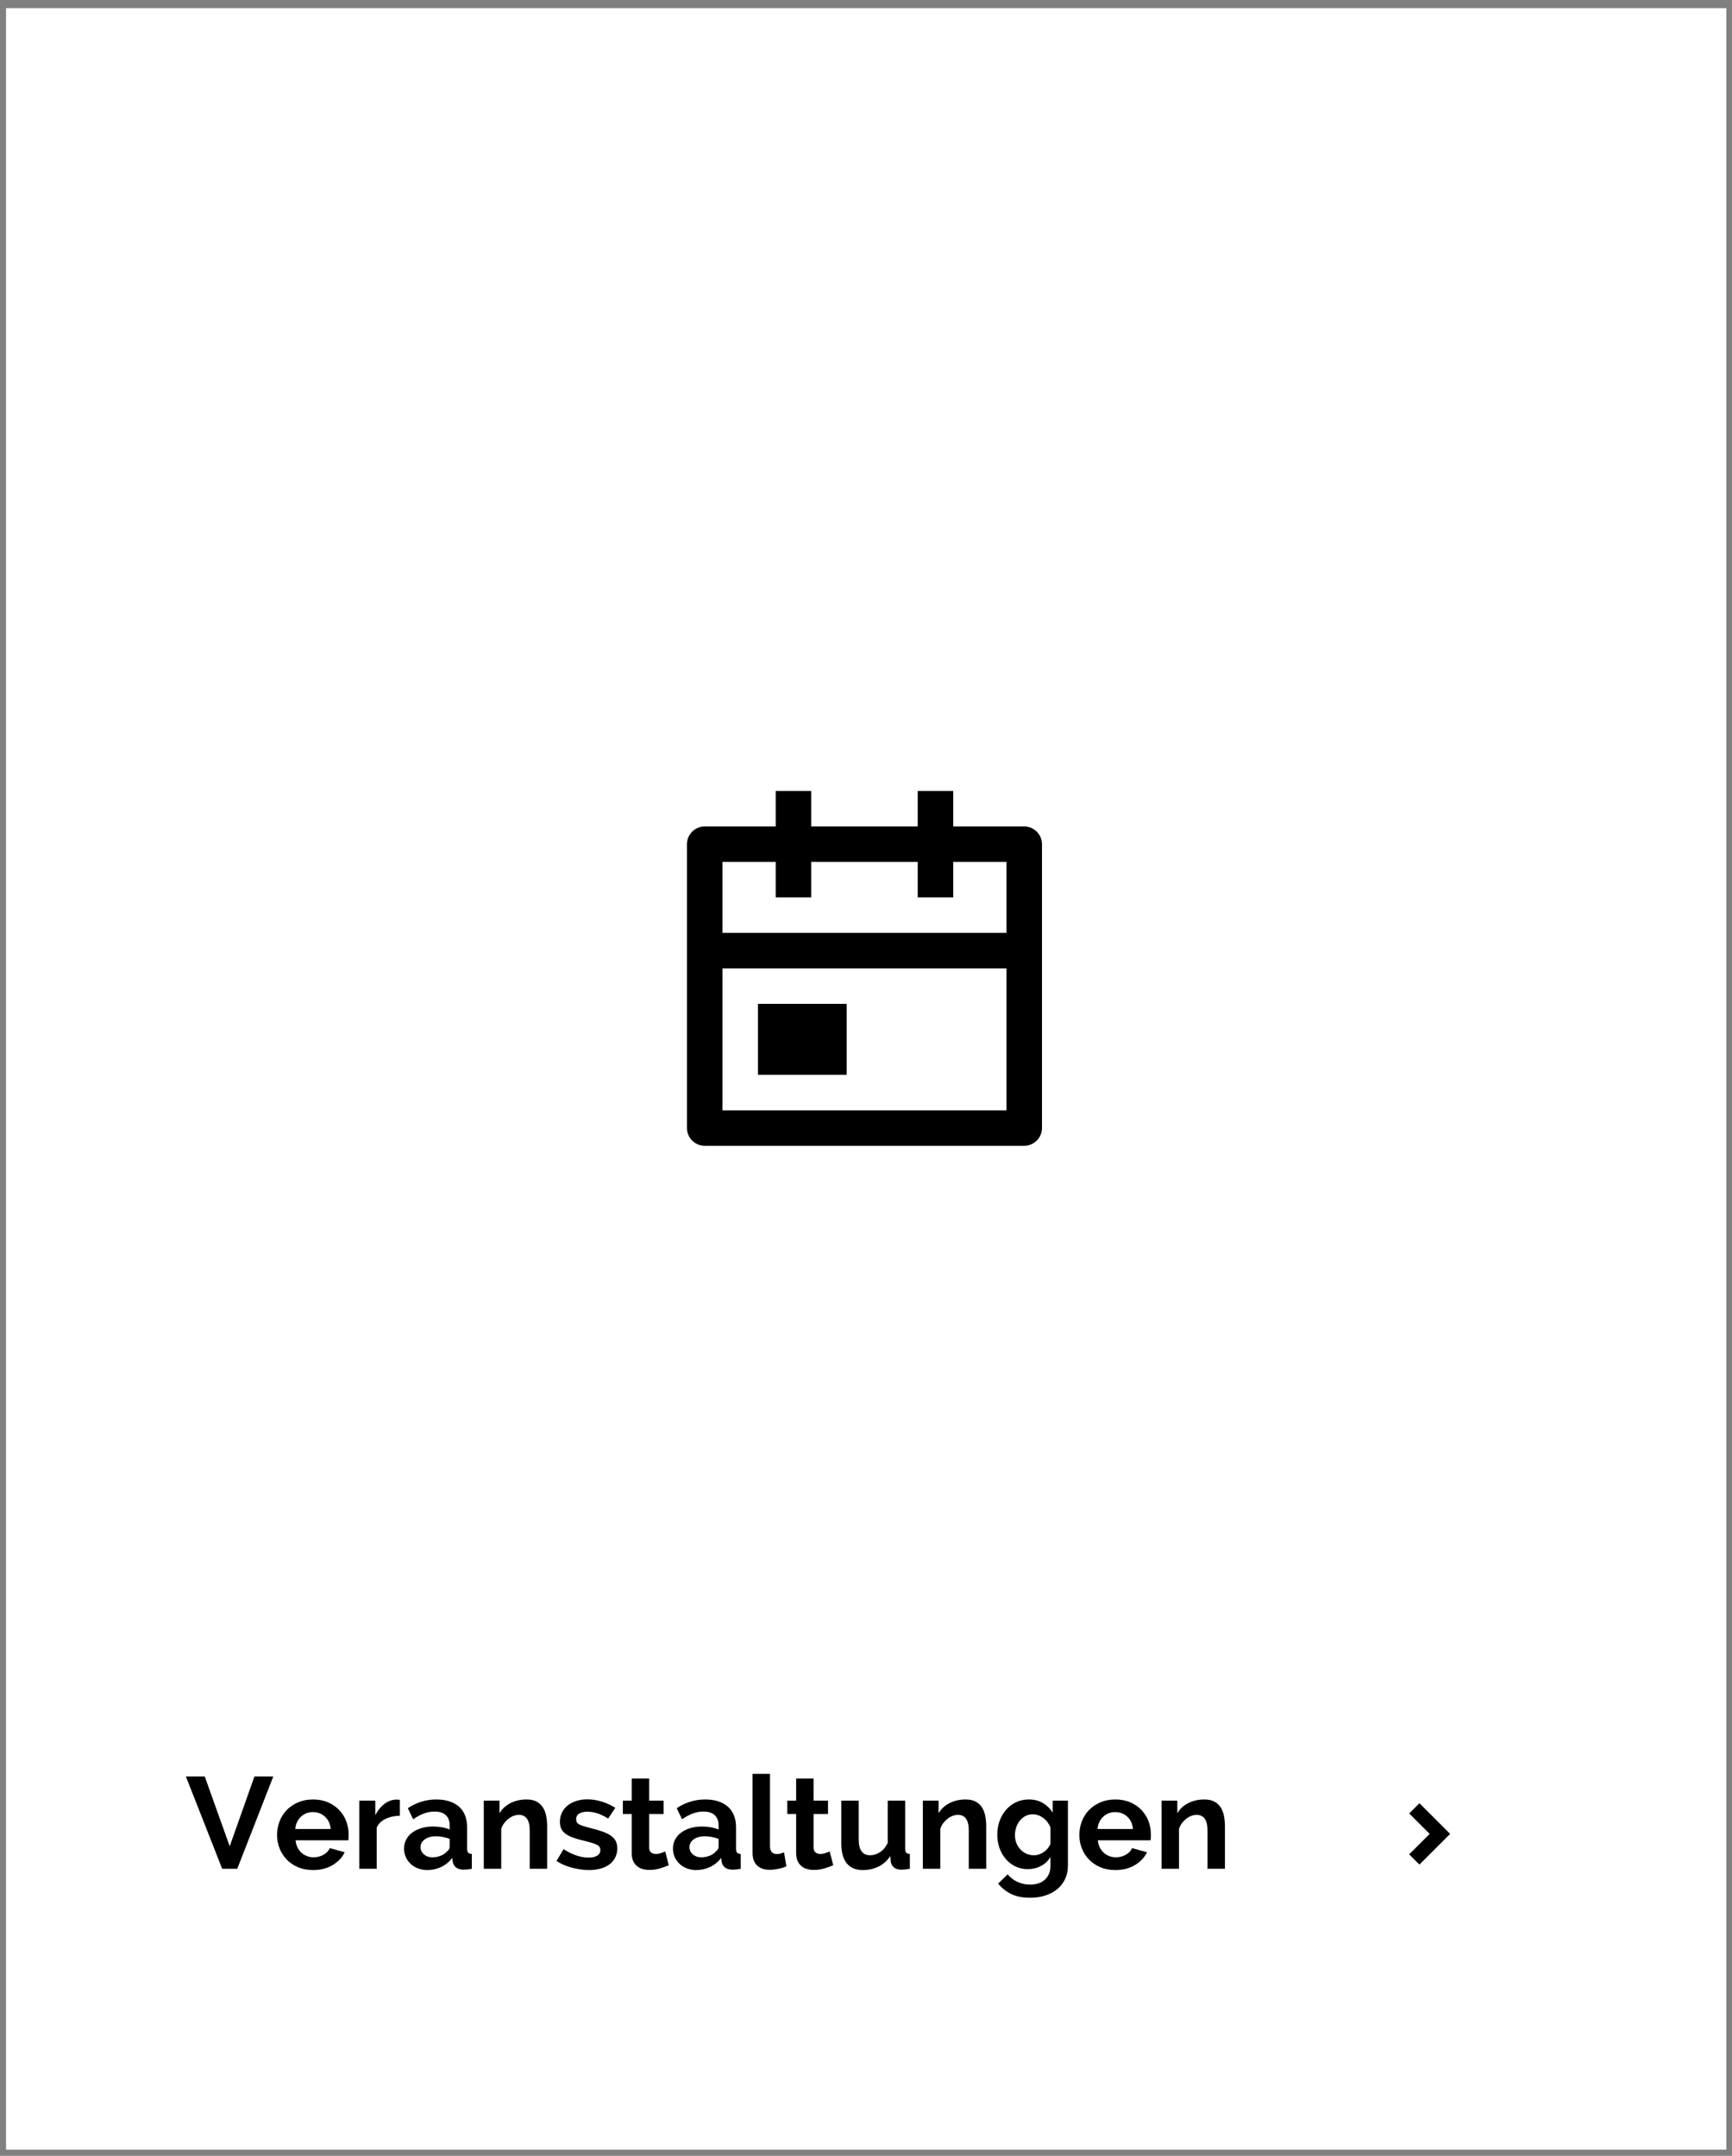 <?xml version="1.0" encoding="UTF-8" standalone="no"?>
<!DOCTYPE svg PUBLIC "-//W3C//DTD SVG 1.1//EN" "http://www.w3.org/Graphics/SVG/1.1/DTD/svg11.dtd">
<svg width="100%" height="100%" viewBox="0 0 282 351" version="1.1" xmlns="http://www.w3.org/2000/svg" xmlns:xlink="http://www.w3.org/1999/xlink" xml:space="preserve" xmlns:serif="http://www.serif.com/" style="fill-rule:evenodd;clip-rule:evenodd;stroke-linejoin:round;stroke-miterlimit:2;">
    <rect x="0" y="0" width="282" height="351" fill="#808080" stroke="none"/>
    <g transform="matrix(1,0,0,1,-591,-1158)">
        <g id="Veranstaltungen" transform="matrix(0.958,0,0,0.962,570.094,1158.33)">
            <rect x="22.618" y="0" width="292.637" height="363.478" style="fill:none;"/>
            <clipPath id="_clip1">
                <rect x="22.618" y="0" width="292.637" height="363.478"/>
            </clipPath>
            <g clip-path="url(#_clip1)">
                <g transform="matrix(1.044,0,0,1.039,-13.116,-14.262)">
                    <g transform="matrix(1.486,0,0,1.043,345.844,-3252.78)">
                        <rect x="-209.551" y="3132.79" width="188.459" height="335.677" style="fill:white;"/>
                    </g>
                    <path d="M266.203,312.131L262.871,308.8L264.536,307.134L269.533,312.131L264.536,317.127L262.871,315.461L266.203,312.131Z" style="fill-rule:nonzero;"/>
                    <g transform="matrix(1.445,0,0,1.445,139.514,139.352)">
                        <path d="M34,6L42,6C43.097,6 44,6.903 44,8L44,40C44,41.097 43.097,42 42,42L6,42C4.903,42 4,41.097 4,40L4,8C4,6.903 4.903,6 6,6L14,6L14,2L18,2L18,6L30,6L30,2L34,2L34,6ZM40,18L40,10L34,10L34,14L30,14L30,10L18,10L18,14L14,14L14,10L8,10L8,18L40,18ZM40,22L8,22L8,38L40,38L40,22ZM12,26L22,26L22,34L12,34L12,26Z" style="fill-rule:nonzero;"/>
                    </g>
                </g>
                <g transform="matrix(1.005,0,0,1,25.222,2.001)">
                    <path d="M31.241,298.321L35.465,310.135L39.645,298.321L42.835,298.321L36.741,313.941L34.189,313.941L28.051,298.321L31.241,298.321Z" style="fill-rule:nonzero;"/>
                    <path d="M49.545,314.161C48.621,314.161 47.785,314.003 47.037,313.688C46.289,313.373 45.651,312.944 45.123,312.401C44.595,311.858 44.188,311.228 43.902,310.509C43.616,309.79 43.473,309.035 43.473,308.243C43.473,307.422 43.613,306.648 43.891,305.922C44.17,305.196 44.573,304.558 45.101,304.008C45.629,303.458 46.271,303.022 47.026,302.699C47.782,302.376 48.629,302.215 49.567,302.215C50.506,302.215 51.346,302.376 52.086,302.699C52.827,303.022 53.458,303.454 53.978,303.997C54.499,304.54 54.895,305.17 55.166,305.889C55.438,306.608 55.573,307.356 55.573,308.133C55.573,308.324 55.57,308.507 55.562,308.683C55.555,308.859 55.537,309.006 55.507,309.123L46.597,309.123C46.641,309.578 46.751,309.981 46.927,310.333C47.103,310.685 47.331,310.986 47.609,311.235C47.888,311.484 48.203,311.675 48.555,311.807C48.907,311.939 49.274,312.005 49.655,312.005C50.242,312.005 50.796,311.862 51.316,311.576C51.837,311.29 52.193,310.912 52.383,310.443L54.913,311.147C54.488,312.027 53.81,312.749 52.878,313.314C51.947,313.879 50.836,314.161 49.545,314.161ZM52.537,307.209C52.464,306.344 52.145,305.651 51.58,305.13C51.016,304.609 50.33,304.349 49.523,304.349C49.127,304.349 48.757,304.419 48.412,304.558C48.068,304.697 47.763,304.892 47.499,305.141C47.235,305.39 47.019,305.691 46.85,306.043C46.682,306.395 46.583,306.784 46.553,307.209L52.537,307.209Z" style="fill-rule:nonzero;"/>
                    <path d="M64.241,304.965C63.347,304.98 62.547,305.152 61.843,305.482C61.139,305.812 60.633,306.307 60.325,306.967L60.325,313.941L57.377,313.941L57.377,302.413L60.083,302.413L60.083,304.877C60.479,304.085 60.996,303.447 61.634,302.963C62.272,302.479 62.943,302.237 63.647,302.237C63.809,302.237 63.93,302.241 64.01,302.248C64.091,302.255 64.168,302.266 64.241,302.281L64.241,304.965Z" style="fill-rule:nonzero;"/>
                    <path d="M68.883,314.161C68.326,314.161 67.805,314.069 67.321,313.886C66.837,313.703 66.419,313.446 66.067,313.116C65.715,312.786 65.44,312.401 65.242,311.961C65.044,311.521 64.945,311.037 64.945,310.509C64.945,309.966 65.066,309.464 65.308,309.002C65.55,308.54 65.888,308.148 66.32,307.825C66.753,307.502 67.27,307.249 67.871,307.066C68.473,306.883 69.133,306.791 69.851,306.791C70.365,306.791 70.867,306.835 71.358,306.923C71.85,307.011 72.286,307.136 72.667,307.297L72.667,306.637C72.667,305.874 72.451,305.288 72.018,304.877C71.586,304.466 70.944,304.261 70.093,304.261C69.477,304.261 68.876,304.371 68.289,304.591C67.703,304.811 67.101,305.134 66.485,305.559L65.583,303.689C67.065,302.706 68.663,302.215 70.379,302.215C72.037,302.215 73.324,302.622 74.24,303.436C75.157,304.25 75.615,305.427 75.615,306.967L75.615,310.553C75.615,310.861 75.674,311.081 75.791,311.213C75.909,311.345 76.114,311.418 76.407,311.433L76.407,313.941C76.129,314 75.868,314.04 75.626,314.062C75.384,314.084 75.175,314.095 74.999,314.095C74.442,314.08 74.017,313.952 73.723,313.71C73.43,313.468 73.247,313.142 73.173,312.731L73.107,312.093C72.594,312.768 71.971,313.281 71.237,313.633C70.504,313.985 69.719,314.161 68.883,314.161ZM69.719,312.005C70.218,312.005 70.691,311.917 71.138,311.741C71.586,311.565 71.934,311.33 72.183,311.037C72.506,310.788 72.667,310.509 72.667,310.201L72.667,308.881C72.315,308.749 71.934,308.643 71.523,308.562C71.113,308.481 70.717,308.441 70.335,308.441C69.573,308.441 68.949,308.613 68.465,308.958C67.981,309.303 67.739,309.739 67.739,310.267C67.739,310.766 67.93,311.18 68.311,311.51C68.693,311.84 69.162,312.005 69.719,312.005Z" style="fill-rule:nonzero;"/>
                    <path d="M89.145,313.941L86.197,313.941L86.197,307.473C86.197,306.549 86.036,305.874 85.713,305.449C85.391,305.024 84.943,304.811 84.371,304.811C84.078,304.811 83.777,304.87 83.469,304.987C83.161,305.104 82.872,305.269 82.6,305.482C82.329,305.695 82.083,305.948 81.863,306.241C81.643,306.534 81.482,306.857 81.379,307.209L81.379,313.941L78.431,313.941L78.431,302.413L81.093,302.413L81.093,304.547C81.519,303.814 82.135,303.242 82.941,302.831C83.748,302.42 84.657,302.215 85.669,302.215C86.388,302.215 86.975,302.347 87.429,302.611C87.884,302.875 88.236,303.22 88.485,303.645C88.735,304.07 88.907,304.554 89.002,305.097C89.098,305.64 89.145,306.19 89.145,306.747L89.145,313.941Z" style="fill-rule:nonzero;"/>
                    <path d="M96.229,314.161C95.76,314.161 95.272,314.124 94.766,314.051C94.26,313.978 93.765,313.875 93.281,313.743C92.797,313.611 92.335,313.45 91.895,313.259C91.455,313.068 91.067,312.856 90.729,312.621L91.917,310.619C93.384,311.572 94.799,312.049 96.163,312.049C96.779,312.049 97.263,311.939 97.615,311.719C97.967,311.499 98.143,311.184 98.143,310.773C98.143,310.362 97.934,310.058 97.516,309.86C97.098,309.662 96.398,309.446 95.415,309.211C94.667,309.035 94.029,308.852 93.501,308.661C92.973,308.47 92.548,308.25 92.225,308.001C91.903,307.752 91.668,307.466 91.521,307.143C91.375,306.82 91.301,306.439 91.301,305.999C91.301,305.412 91.419,304.884 91.653,304.415C91.888,303.946 92.214,303.546 92.632,303.216C93.05,302.886 93.542,302.633 94.106,302.457C94.671,302.281 95.283,302.193 95.943,302.193C96.765,302.193 97.582,302.321 98.396,302.578C99.21,302.835 99.969,303.183 100.673,303.623L99.463,305.449C98.818,305.038 98.209,304.741 97.637,304.558C97.065,304.375 96.493,304.283 95.921,304.283C95.393,304.283 94.95,304.386 94.59,304.591C94.231,304.796 94.051,305.126 94.051,305.581C94.051,305.977 94.224,306.263 94.568,306.439C94.913,306.615 95.525,306.813 96.405,307.033C97.227,307.238 97.927,307.444 98.506,307.649C99.086,307.854 99.562,308.089 99.936,308.353C100.31,308.617 100.582,308.921 100.75,309.266C100.919,309.611 101.003,310.025 101.003,310.509C101.003,311.066 100.89,311.572 100.662,312.027C100.435,312.482 100.116,312.867 99.705,313.182C99.295,313.497 98.792,313.739 98.198,313.908C97.604,314.077 96.948,314.161 96.229,314.161Z" style="fill-rule:nonzero;"/>
                    <path d="M109.715,313.347C109.319,313.523 108.832,313.699 108.252,313.875C107.673,314.051 107.068,314.139 106.437,314.139C106.027,314.139 105.642,314.088 105.282,313.985C104.923,313.882 104.608,313.717 104.336,313.49C104.065,313.263 103.849,312.969 103.687,312.61C103.526,312.251 103.445,311.814 103.445,311.301L103.445,304.679L101.949,304.679L101.949,302.413L103.445,302.413L103.445,298.673L106.393,298.673L106.393,302.413L108.835,302.413L108.835,304.679L106.393,304.679L106.393,310.311C106.393,310.722 106.503,311.011 106.723,311.18C106.943,311.349 107.207,311.433 107.515,311.433C107.823,311.433 108.124,311.382 108.417,311.279C108.711,311.176 108.945,311.088 109.121,311.015L109.715,313.347Z" style="fill-rule:nonzero;"/>
                    <path d="M114.357,314.161C113.8,314.161 113.279,314.069 112.795,313.886C112.311,313.703 111.893,313.446 111.541,313.116C111.189,312.786 110.914,312.401 110.716,311.961C110.518,311.521 110.419,311.037 110.419,310.509C110.419,309.966 110.54,309.464 110.782,309.002C111.024,308.54 111.362,308.148 111.794,307.825C112.227,307.502 112.744,307.249 113.345,307.066C113.947,306.883 114.607,306.791 115.325,306.791C115.839,306.791 116.341,306.835 116.832,306.923C117.324,307.011 117.76,307.136 118.141,307.297L118.141,306.637C118.141,305.874 117.925,305.288 117.492,304.877C117.06,304.466 116.418,304.261 115.567,304.261C114.951,304.261 114.35,304.371 113.763,304.591C113.177,304.811 112.575,305.134 111.959,305.559L111.057,303.689C112.539,302.706 114.137,302.215 115.853,302.215C117.511,302.215 118.798,302.622 119.714,303.436C120.631,304.25 121.089,305.427 121.089,306.967L121.089,310.553C121.089,310.861 121.148,311.081 121.265,311.213C121.383,311.345 121.588,311.418 121.881,311.433L121.881,313.941C121.603,314 121.342,314.04 121.1,314.062C120.858,314.084 120.649,314.095 120.473,314.095C119.916,314.08 119.491,313.952 119.197,313.71C118.904,313.468 118.721,313.142 118.647,312.731L118.581,312.093C118.068,312.768 117.445,313.281 116.711,313.633C115.978,313.985 115.193,314.161 114.357,314.161ZM115.193,312.005C115.692,312.005 116.165,311.917 116.612,311.741C117.06,311.565 117.408,311.33 117.657,311.037C117.98,310.788 118.141,310.509 118.141,310.201L118.141,308.881C117.789,308.749 117.408,308.643 116.997,308.562C116.587,308.481 116.191,308.441 115.809,308.441C115.047,308.441 114.423,308.613 113.939,308.958C113.455,309.303 113.213,309.739 113.213,310.267C113.213,310.766 113.404,311.18 113.785,311.51C114.167,311.84 114.636,312.005 115.193,312.005Z" style="fill-rule:nonzero;"/>
                    <path d="M123.883,297.881L126.831,297.881L126.831,310.113C126.831,311.008 127.235,311.455 128.041,311.455C128.203,311.455 128.39,311.426 128.602,311.367C128.815,311.308 129.017,311.242 129.207,311.169L129.603,313.523C129.207,313.714 128.745,313.86 128.217,313.963C127.689,314.066 127.213,314.117 126.787,314.117C125.863,314.117 125.148,313.871 124.642,313.38C124.136,312.889 123.883,312.188 123.883,311.279L123.883,297.881Z" style="fill-rule:nonzero;"/>
                    <path d="M137.523,313.347C137.127,313.523 136.64,313.699 136.06,313.875C135.481,314.051 134.876,314.139 134.245,314.139C133.835,314.139 133.45,314.088 133.09,313.985C132.731,313.882 132.416,313.717 132.144,313.49C131.873,313.263 131.657,312.969 131.495,312.61C131.334,312.251 131.253,311.814 131.253,311.301L131.253,304.679L129.757,304.679L129.757,302.413L131.253,302.413L131.253,298.673L134.201,298.673L134.201,302.413L136.643,302.413L136.643,304.679L134.201,304.679L134.201,310.311C134.201,310.722 134.311,311.011 134.531,311.18C134.751,311.349 135.015,311.433 135.323,311.433C135.631,311.433 135.932,311.382 136.225,311.279C136.519,311.176 136.753,311.088 136.929,311.015L137.523,313.347Z" style="fill-rule:nonzero;"/>
                    <path d="M142.517,314.161C141.329,314.161 140.427,313.78 139.811,313.017C139.195,312.254 138.887,311.125 138.887,309.629L138.887,302.413L141.835,302.413L141.835,308.991C141.835,310.766 142.473,311.653 143.749,311.653C144.336,311.653 144.897,311.481 145.432,311.136C145.968,310.791 146.404,310.267 146.741,309.563L146.741,302.413L149.689,302.413L149.689,310.553C149.689,310.861 149.748,311.081 149.865,311.213C149.983,311.345 150.188,311.418 150.481,311.433L150.481,313.941C150.173,314 149.902,314.04 149.667,314.062C149.433,314.084 149.227,314.095 149.051,314.095C148.523,314.095 148.109,313.974 147.808,313.732C147.508,313.49 147.321,313.156 147.247,312.731L147.181,311.785C146.653,312.577 145.99,313.171 145.19,313.567C144.391,313.963 143.5,314.161 142.517,314.161Z" style="fill-rule:nonzero;"/>
                    <path d="M163.395,313.941L160.447,313.941L160.447,307.473C160.447,306.549 160.286,305.874 159.963,305.449C159.641,305.024 159.193,304.811 158.621,304.811C158.328,304.811 158.027,304.87 157.719,304.987C157.411,305.104 157.122,305.269 156.85,305.482C156.579,305.695 156.333,305.948 156.113,306.241C155.893,306.534 155.732,306.857 155.629,307.209L155.629,313.941L152.681,313.941L152.681,302.413L155.343,302.413L155.343,304.547C155.769,303.814 156.385,303.242 157.191,302.831C157.998,302.42 158.907,302.215 159.919,302.215C160.638,302.215 161.225,302.347 161.679,302.611C162.134,302.875 162.486,303.22 162.735,303.645C162.985,304.07 163.157,304.554 163.252,305.097C163.348,305.64 163.395,306.19 163.395,306.747L163.395,313.941Z" style="fill-rule:nonzero;"/>
                    <path d="M170.435,314.007C169.673,314.007 168.972,313.853 168.334,313.545C167.696,313.237 167.15,312.815 166.695,312.28C166.241,311.745 165.889,311.125 165.639,310.421C165.39,309.717 165.265,308.969 165.265,308.177C165.265,307.341 165.397,306.564 165.661,305.845C165.925,305.126 166.292,304.496 166.761,303.953C167.231,303.41 167.792,302.985 168.444,302.677C169.097,302.369 169.819,302.215 170.611,302.215C171.521,302.215 172.313,302.417 172.987,302.82C173.662,303.223 174.212,303.762 174.637,304.437L174.637,302.413L177.211,302.413L177.211,313.391C177.211,314.242 177.054,315.004 176.738,315.679C176.423,316.354 175.979,316.926 175.407,317.395C174.835,317.864 174.161,318.224 173.383,318.473C172.606,318.722 171.755,318.847 170.831,318.847C169.555,318.847 168.488,318.638 167.63,318.22C166.772,317.802 166.035,317.212 165.419,316.449L167.025,314.887C167.465,315.43 168.019,315.855 168.686,316.163C169.354,316.471 170.069,316.625 170.831,316.625C171.286,316.625 171.722,316.563 172.14,316.438C172.558,316.313 172.925,316.119 173.24,315.855C173.556,315.591 173.805,315.254 173.988,314.843C174.172,314.432 174.263,313.948 174.263,313.391L174.263,311.939C173.882,312.599 173.347,313.109 172.657,313.468C171.968,313.827 171.227,314.007 170.435,314.007ZM171.447,311.653C171.77,311.653 172.078,311.602 172.371,311.499C172.665,311.396 172.932,311.257 173.174,311.081C173.416,310.905 173.633,310.7 173.823,310.465C174.014,310.23 174.161,309.981 174.263,309.717L174.263,306.967C173.999,306.292 173.589,305.75 173.031,305.339C172.474,304.928 171.887,304.723 171.271,304.723C170.817,304.723 170.402,304.822 170.028,305.02C169.654,305.218 169.335,305.482 169.071,305.812C168.807,306.142 168.606,306.52 168.466,306.945C168.327,307.37 168.257,307.81 168.257,308.265C168.257,308.734 168.338,309.174 168.499,309.585C168.661,309.996 168.884,310.355 169.17,310.663C169.456,310.971 169.794,311.213 170.182,311.389C170.571,311.565 170.993,311.653 171.447,311.653Z" style="fill-rule:nonzero;"/>
                    <path d="M185.219,314.161C184.295,314.161 183.459,314.003 182.711,313.688C181.963,313.373 181.325,312.944 180.797,312.401C180.269,311.858 179.862,311.228 179.576,310.509C179.29,309.79 179.147,309.035 179.147,308.243C179.147,307.422 179.287,306.648 179.565,305.922C179.844,305.196 180.247,304.558 180.775,304.008C181.303,303.458 181.945,303.022 182.7,302.699C183.456,302.376 184.303,302.215 185.241,302.215C186.18,302.215 187.02,302.376 187.76,302.699C188.501,303.022 189.132,303.454 189.652,303.997C190.173,304.54 190.569,305.17 190.84,305.889C191.112,306.608 191.247,307.356 191.247,308.133C191.247,308.324 191.244,308.507 191.236,308.683C191.229,308.859 191.211,309.006 191.181,309.123L182.271,309.123C182.315,309.578 182.425,309.981 182.601,310.333C182.777,310.685 183.005,310.986 183.283,311.235C183.562,311.484 183.877,311.675 184.229,311.807C184.581,311.939 184.948,312.005 185.329,312.005C185.916,312.005 186.47,311.862 186.99,311.576C187.511,311.29 187.867,310.912 188.057,310.443L190.587,311.147C190.162,312.027 189.484,312.749 188.552,313.314C187.621,313.879 186.51,314.161 185.219,314.161ZM188.211,307.209C188.138,306.344 187.819,305.651 187.254,305.13C186.69,304.609 186.004,304.349 185.197,304.349C184.801,304.349 184.431,304.419 184.086,304.558C183.742,304.697 183.437,304.892 183.173,305.141C182.909,305.39 182.693,305.691 182.524,306.043C182.356,306.395 182.257,306.784 182.227,307.209L188.211,307.209Z" style="fill-rule:nonzero;"/>
                    <path d="M203.765,313.941L200.817,313.941L200.817,307.473C200.817,306.549 200.656,305.874 200.333,305.449C200.011,305.024 199.563,304.811 198.991,304.811C198.698,304.811 198.397,304.87 198.089,304.987C197.781,305.104 197.492,305.269 197.22,305.482C196.949,305.695 196.703,305.948 196.483,306.241C196.263,306.534 196.102,306.857 195.999,307.209L195.999,313.941L193.051,313.941L193.051,302.413L195.713,302.413L195.713,304.547C196.139,303.814 196.755,303.242 197.561,302.831C198.368,302.42 199.277,302.215 200.289,302.215C201.008,302.215 201.595,302.347 202.049,302.611C202.504,302.875 202.856,303.22 203.105,303.645C203.355,304.07 203.527,304.554 203.622,305.097C203.718,305.64 203.765,306.19 203.765,306.747L203.765,313.941Z" style="fill-rule:nonzero;"/>
                </g>
            </g>
        </g>
    </g>
</svg>
